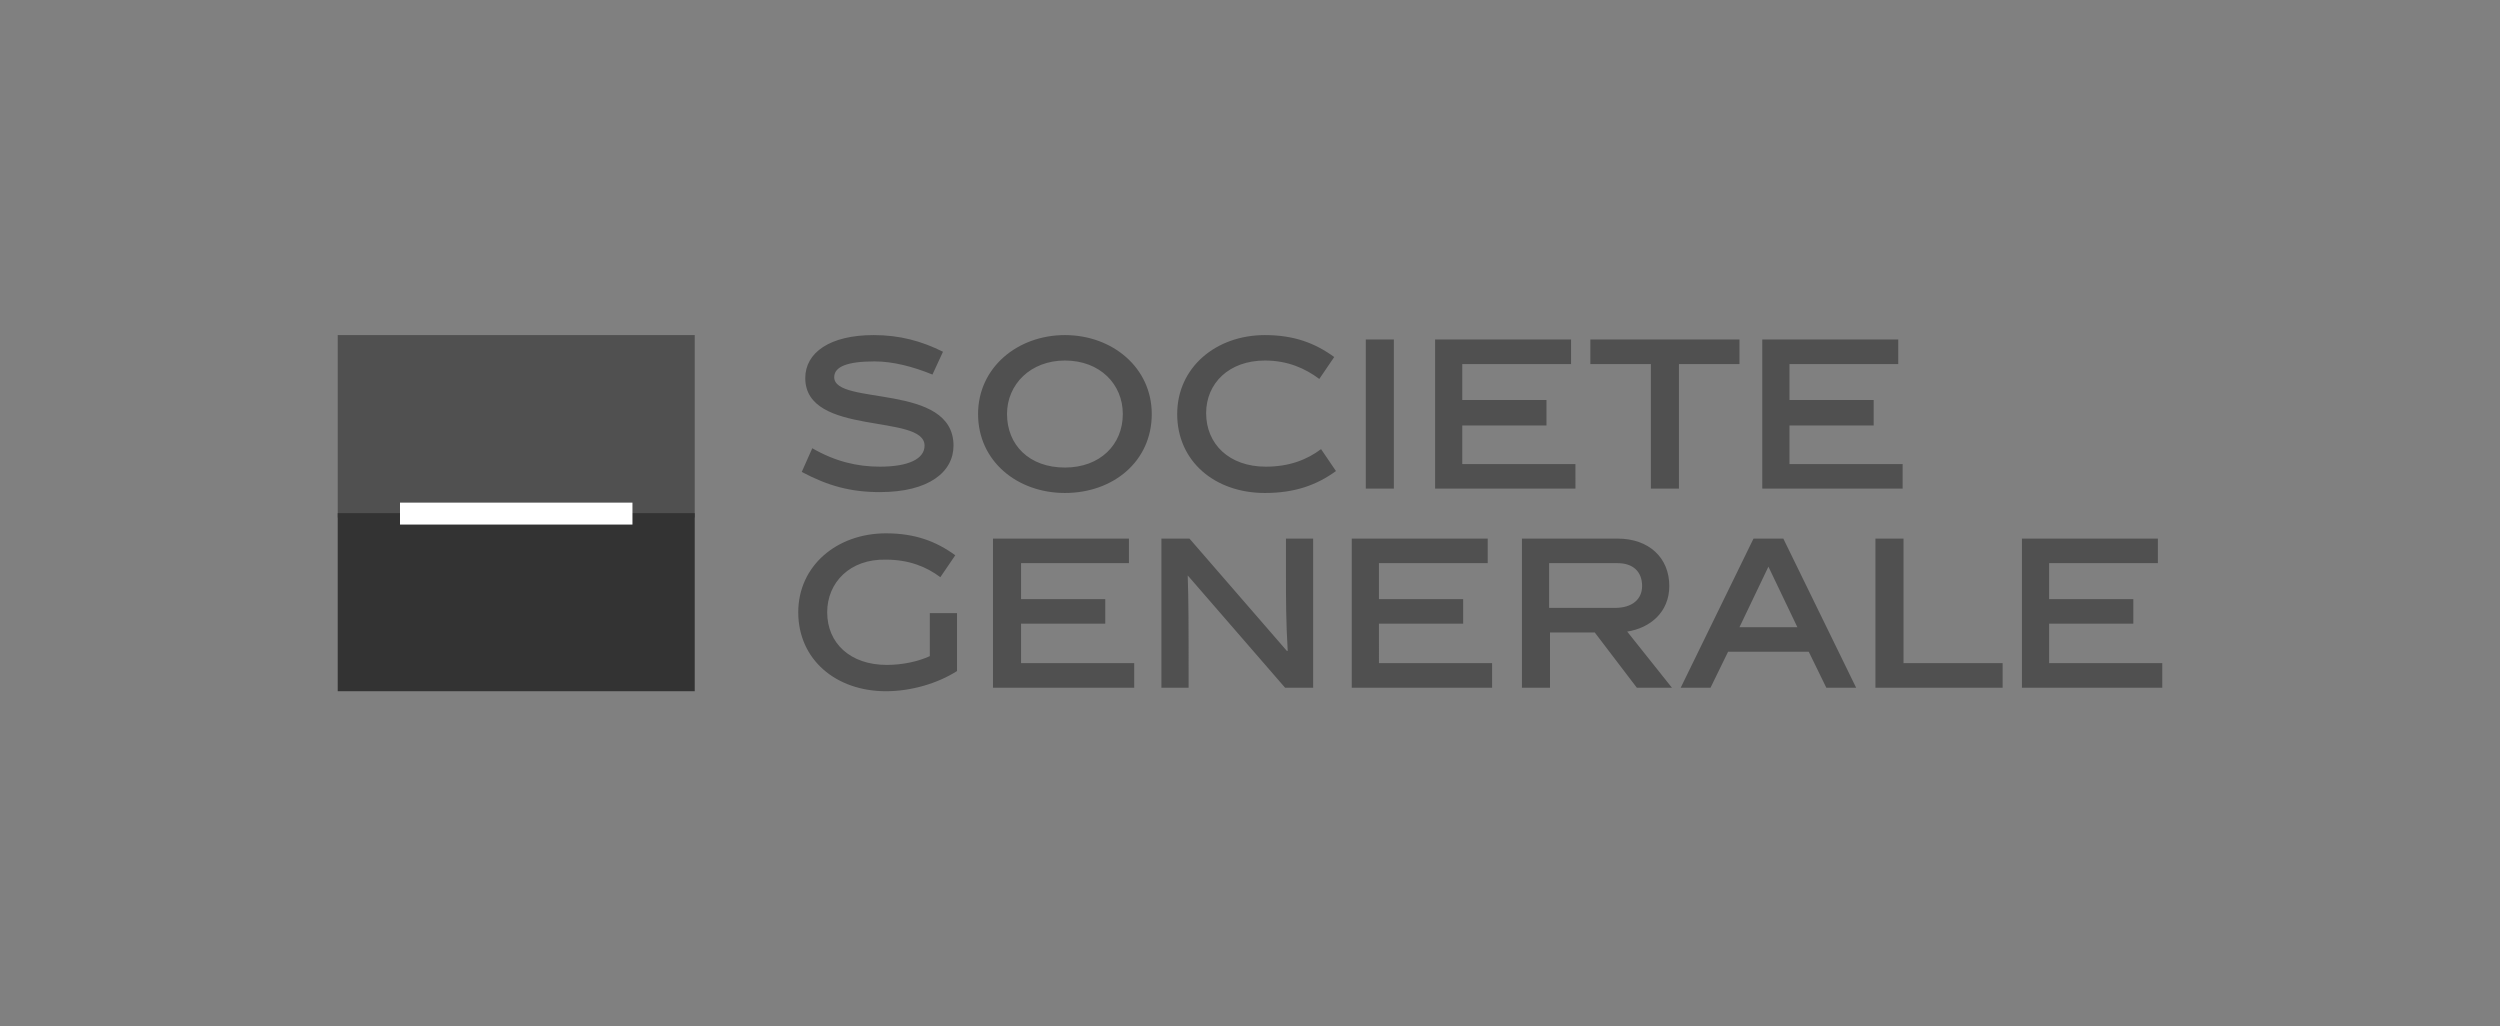 <?xml version="1.0" encoding="utf-8"?>
<!-- Generator: Adobe Illustrator 27.3.1, SVG Export Plug-In . SVG Version: 6.00 Build 0)  -->
<svg version="1.1" id="Calque_1" xmlns="http://www.w3.org/2000/svg" xmlns:xlink="http://www.w3.org/1999/xlink" x="0px" y="0px"
	 viewBox="0 0 285 117" style="enable-background:new 0 0 285 117;" xml:space="preserve">
<rect x="0" y="0" width="285" height="117" fill="#808080" stroke="none"/>
<style type="text/css">
	.st0{fill:#505050;}
	.st1{fill:#333333;}
	.st2{fill:#FFFFFF;}
</style>
<path class="st0" d="M100.3,53.2c-2.6,0-5.1-0.6-7.7-2.1l-1.2,2.7c3,1.6,5.6,2.3,8.9,2.3c5.6,0,8.4-2.3,8.4-5.3
	c0-7.2-13.6-4.5-13.6-7.8c0-1.2,1.5-1.8,4.6-1.8c2.1,0,4.4,0.6,6.6,1.5l1.2-2.6c-2.4-1.2-4.9-1.9-7.9-1.9c-5,0-7.8,2-7.8,4.9
	c0,6.7,13.6,4,13.6,7.7C105.4,52.3,103.6,53.2,100.3,53.2z M121.4,38.2c-5.4,0-9.9,3.7-9.9,9c0,5.4,4.5,9,9.9,9c5.5,0,9.9-3.6,9.9-9
	C131.3,41.9,126.8,38.2,121.4,38.2z M121.4,53.3c-4.1,0-6.6-2.6-6.6-6.1c0-3.4,2.7-6.1,6.6-6.1c4,0,6.6,2.7,6.6,6.1
	C128,50.7,125.4,53.3,121.4,53.3z M144.3,53.2c-4.2,0-6.8-2.6-6.8-6.1c0-3.4,2.6-6,6.7-6c2.6,0,4.6,0.9,6.2,2.1l1.7-2.5
	c-2.2-1.6-4.6-2.5-7.9-2.5c-5.6,0-10,3.7-10,9c0,5.4,4.3,9,10,9c3.4,0,5.9-0.9,8.1-2.5l-1.7-2.5C149,52.4,147,53.2,144.3,53.2z
	 M155.7,38.7h3.2v17h-3.2V38.7z M179.6,52.9h-12.9v-4.4h9.6v-2.9h-9.6v-4.1h12.4v-2.8h-15.5v17h16V52.9z M198.3,38.7h-17v2.8h6.9
	v14.2h3.2V41.5h6.9V38.7z M216.9,52.9H204v-4.4h9.6v-2.9H204v-4.1h12.4v-2.8h-15.5v17h16V52.9z M106,74.8c-1.3,0.6-3.1,1-4.9,1
	c-4.2,0-6.8-2.5-6.8-6c0-3.4,2.6-6.1,6.7-6c2.6,0,4.6,0.8,6.2,2l1.7-2.5c-2.2-1.6-4.6-2.5-7.9-2.5c-5.6,0-10,3.7-10,9
	c0,5.4,4.3,9,10,9c2.9,0,5.9-0.9,8.1-2.3v-6.6H106V74.8z M116.4,71.1h9.6v-2.8h-9.6v-4.1h12.3v-2.8h-15.5v17h16.1v-2.8h-12.9V71.1z
	 M146.6,65.8c0,2.5,0,5.1,0.2,8.4h-0.1l-11.1-12.8h-3.2v17h3.1V74c0-1.4,0-5.8-0.1-8.4l11.1,12.8h3.2v-17h-3.1V65.8z M157.2,71.1
	h9.6v-2.8h-9.6v-4.1h12.4v-2.8h-15.5v17h16v-2.8h-12.9V71.1z M190.3,66.8c0-3.2-2.3-5.4-5.9-5.4h-10.9v17h3.2v-6.3h5.1l4.8,6.3h4
	l-5.1-6.4C188.1,71.6,190.3,69.8,190.3,66.8z M176.6,69.3v-5.1h7.8c1.8,0,2.8,1,2.8,2.6c0,1.5-1.1,2.5-3.1,2.5H176.6z M199.9,61.4
	l-8.3,17h3.4l2-4.1h9.2l2,4.1h3.4l-8.3-17H199.9z M198.3,71.5l3.3-6.9l3.3,6.9H198.3z M217,61.4h-3.2v17h14.5v-2.8H217V61.4z
	 M233.6,75.6v-4.5h9.6v-2.8h-9.6v-4.1H246v-2.8h-15.5v17h16v-2.8H233.6z"/>
<path class="st0" d="M38.5,38.2h40.7V59H38.5V38.2z"/>
<path class="st1" d="M38.5,58.5h40.7v20.3H38.5V58.5z"/>
<path class="st2" d="M45.6,57.3h26.5v2.5H45.6V57.3z"/>
</svg>
